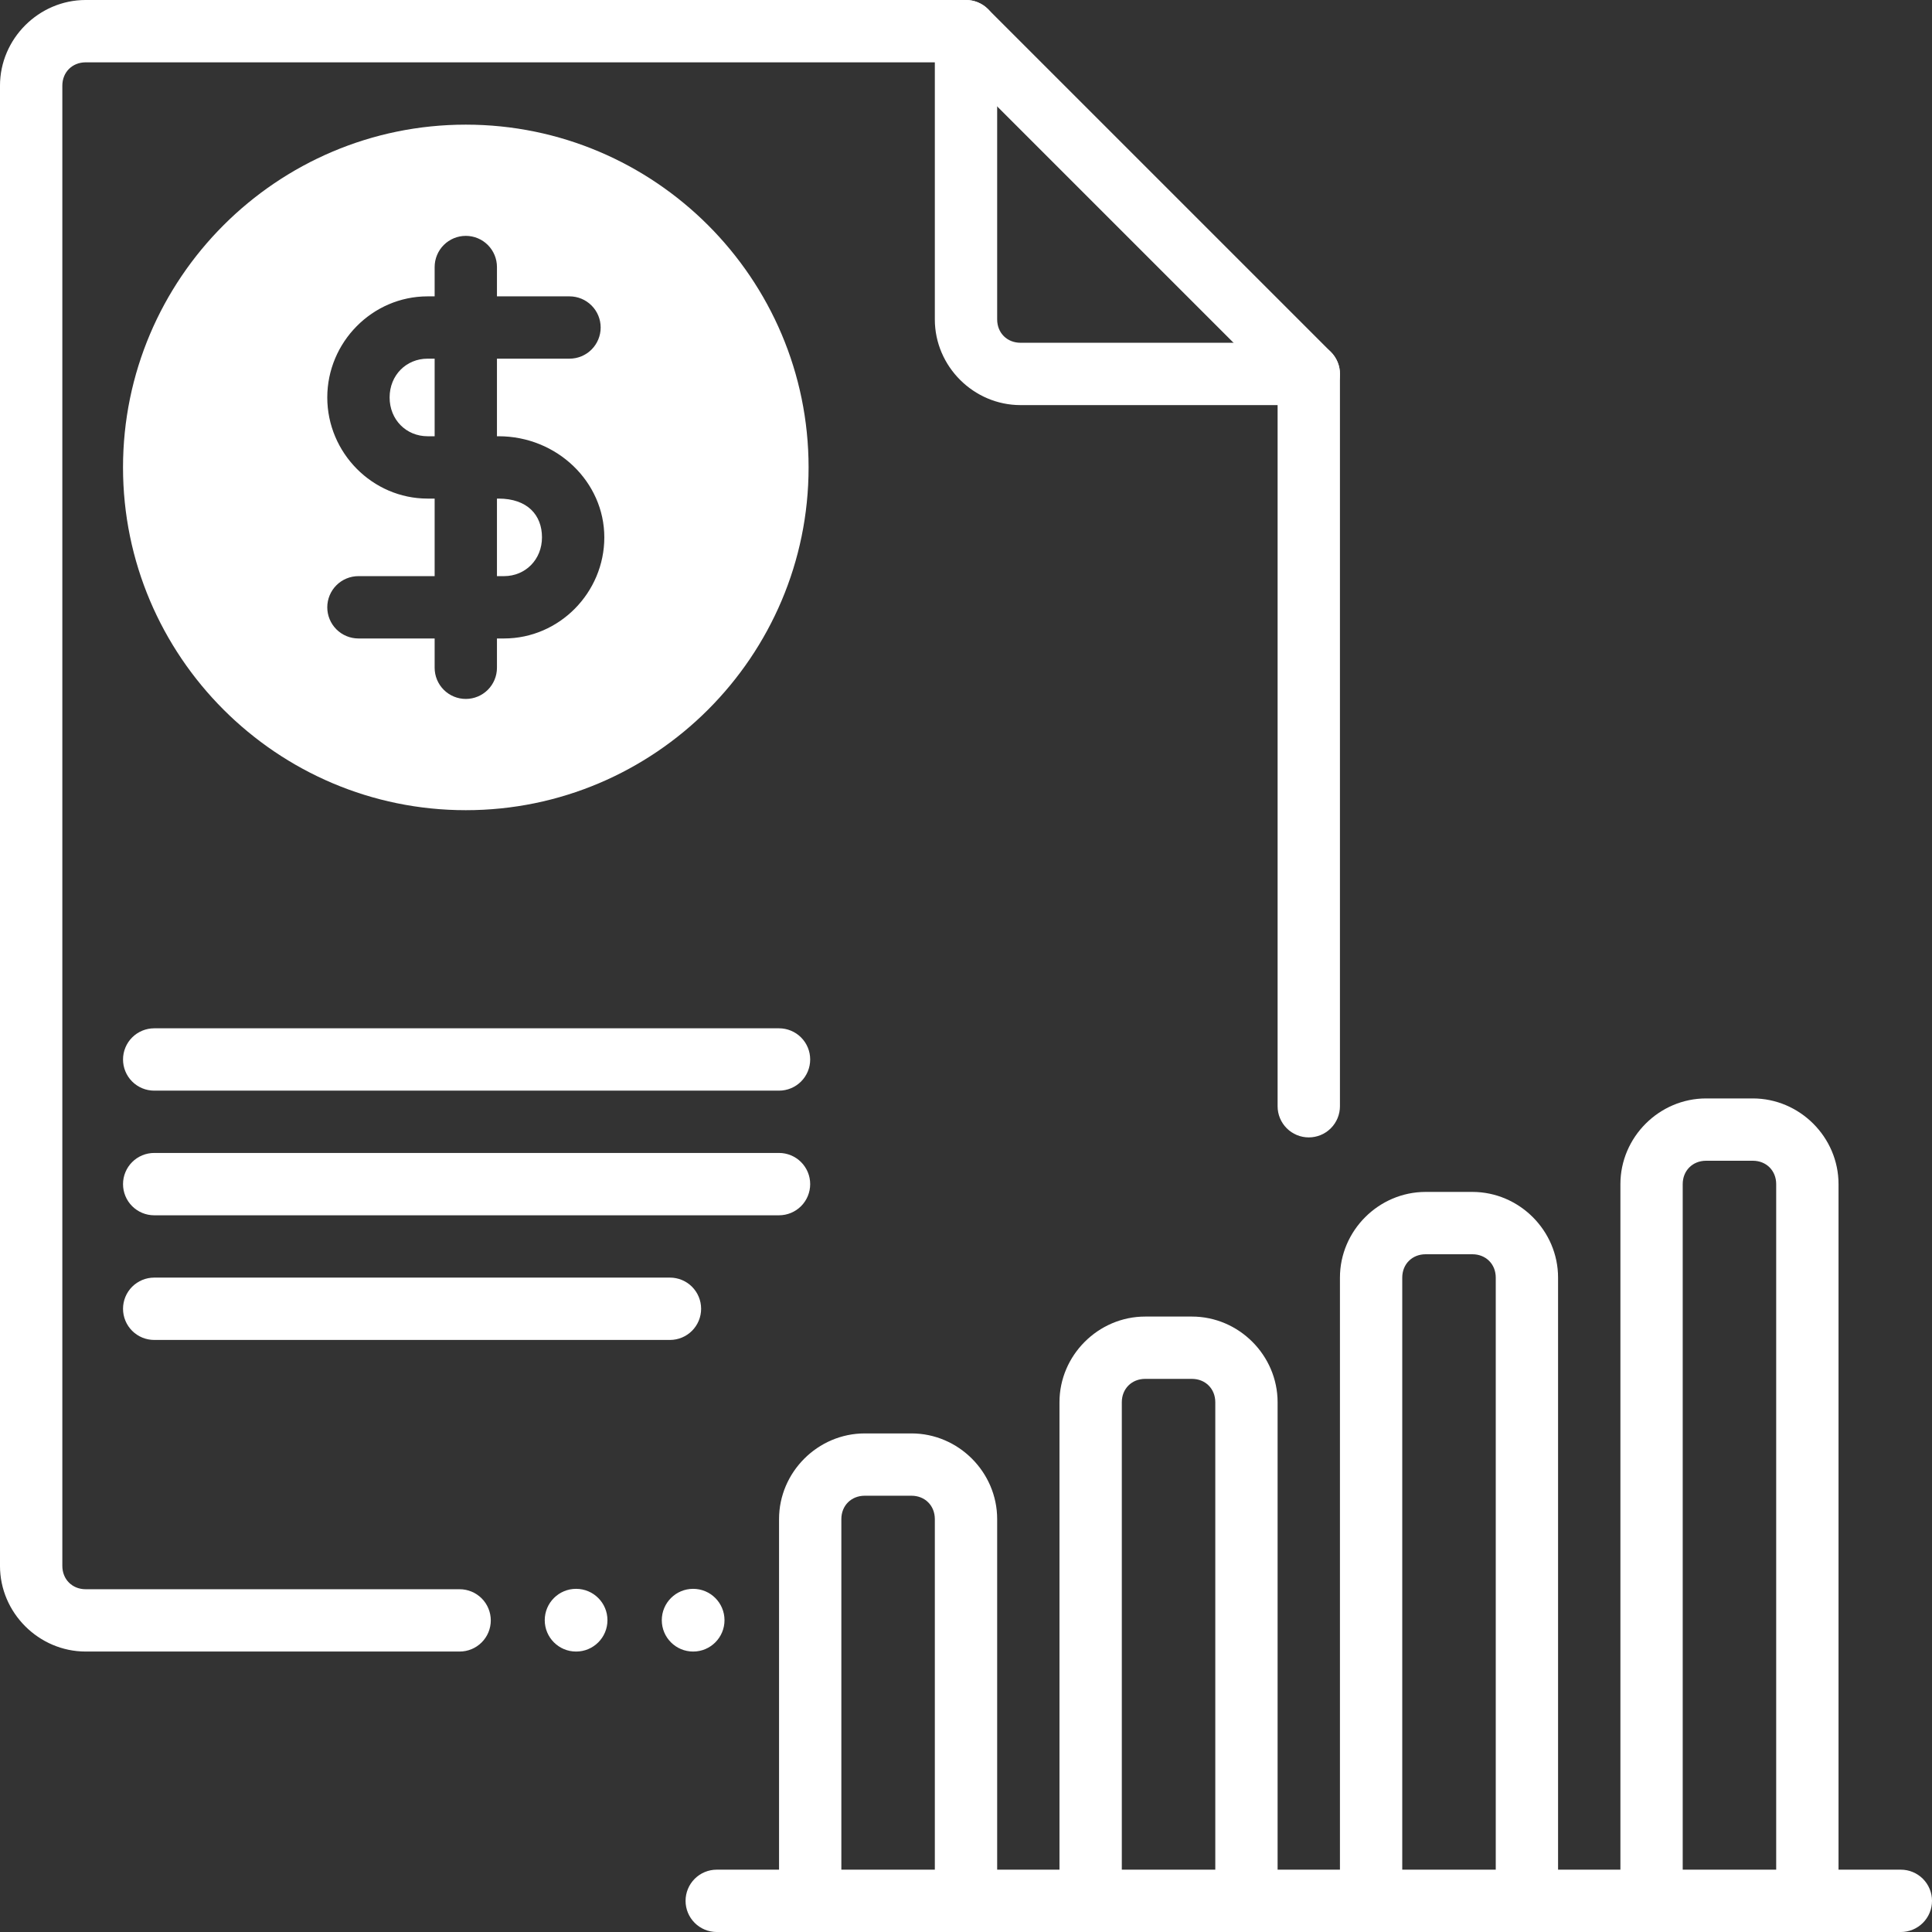 <?xml version="1.0" encoding="UTF-8" standalone="no"?><svg xmlns="http://www.w3.org/2000/svg" xmlns:xlink="http://www.w3.org/1999/xlink" fill="none" height="496" preserveAspectRatio="xMidYMid meet" style="fill: none" version="1" viewBox="8.0 8.0 496.0 496.0" width="496" zoomAndPan="magnify"><rect x="8.0" y="8.0" width="496.0" height="496.0" fill="#333333" stroke="none"/><g id="change1_1"><path d="M127.588 40C79.082 40 39.582 79.494 39.582 128C39.582 176.506 79.082 215.998 127.588 215.998C176.094 215.998 215.588 176.506 215.588 128C215.588 79.494 176.094 40 127.588 40ZM127.588 68.553C129.709 68.554 131.743 69.398 133.242 70.899C134.741 72.399 135.583 74.434 135.582 76.555V84.084H154.215C156.334 84.085 158.367 84.928 159.866 86.427C161.364 87.926 162.207 89.958 162.209 92.078C162.209 94.199 161.368 96.234 159.868 97.734C158.369 99.235 156.336 100.078 154.215 100.08H135.582V119.998H135.996C151.03 119.998 163.146 131.758 163.146 145.951C163.146 160.144 151.576 171.914 137.398 171.914H135.582V179.443C135.58 181.563 134.738 183.595 133.239 185.094C131.74 186.593 129.708 187.436 127.588 187.437C125.467 187.438 123.432 186.596 121.932 185.097C120.431 183.598 119.587 181.564 119.586 179.443V171.914H100.023C98.973 171.914 97.932 171.707 96.961 171.305C95.99 170.903 95.108 170.314 94.365 169.571C93.621 168.828 93.032 167.946 92.63 166.975C92.228 166.004 92.021 164.963 92.022 163.912C92.021 162.861 92.228 161.821 92.63 160.85C93.032 159.879 93.621 158.996 94.365 158.253C95.108 157.51 95.99 156.921 96.961 156.519C97.932 156.117 98.973 155.91 100.023 155.91H119.586V136.002H117.777C103.599 136.002 92.022 124.232 92.022 110.039C92.022 95.846 103.599 84.084 117.777 84.084H119.586V76.555C119.586 75.504 119.792 74.463 120.195 73.492C120.597 72.521 121.186 71.639 121.929 70.896C122.672 70.153 123.554 69.563 124.525 69.161C125.496 68.759 126.537 68.552 127.588 68.553ZM117.777 100.08C112.287 100.08 108.025 104.335 108.025 110.039C108.025 115.744 112.287 119.998 117.777 119.998H119.586V100.08L117.777 100.08ZM135.582 136.002V155.91H137.398C142.889 155.91 147.142 151.656 147.142 145.951C147.142 140.247 143.423 136.002 135.996 136.002H135.582Z" fill="#ffffff"/></g><g id="change1_2"><path d="M30.004 7.998C17.954 7.998 7.998 17.954 7.998 30.003V410.001C7.998 422.051 17.954 431.999 30.004 431.999H125.998C127.048 431.999 128.089 431.792 129.06 431.39C130.031 430.988 130.913 430.399 131.656 429.656C132.399 428.913 132.989 428.031 133.391 427.06C133.793 426.089 134 425.048 134 423.997C133.998 421.876 133.154 419.842 131.654 418.343C130.153 416.844 128.119 416.002 125.998 416.002H30.004C26.541 416.002 24.002 413.463 24.002 410.001V30.003C24.002 26.541 26.541 24.002 30.004 24.002H252.686L335.998 107.314V292.001C335.997 293.052 336.204 294.093 336.606 295.064C337.008 296.035 337.598 296.917 338.341 297.66C339.084 298.403 339.966 298.993 340.937 299.395C341.908 299.797 342.949 300.004 344 300.003C345.05 300.004 346.091 299.797 347.062 299.395C348.033 298.993 348.915 298.403 349.658 297.66C350.402 296.917 350.991 296.035 351.393 295.064C351.795 294.093 352.002 293.052 352.002 292.001V104C352.002 101.879 351.16 99.845 349.662 98.345L261.655 10.345C260.156 8.844 258.122 8 256 7.998H30.004Z" fill="#ffffff"/></g><g id="change1_3"><path d="M256 7.998C254.949 7.998 253.909 8.205 252.938 8.607C251.967 9.009 251.084 9.598 250.341 10.341C249.598 11.084 249.009 11.966 248.607 12.938C248.205 13.909 247.998 14.949 247.998 16V90.004C247.998 102.053 257.954 112.001 270.004 112.001H344C345.05 112.002 346.091 111.795 347.062 111.393C348.033 110.991 348.915 110.401 349.658 109.658C350.402 108.915 350.991 108.033 351.393 107.062C351.795 106.091 352.002 105.05 352.002 104C352.002 102.949 351.795 101.908 351.393 100.937C350.991 99.966 350.402 99.084 349.658 98.341C348.915 97.598 348.033 97.008 347.062 96.606C346.091 96.204 345.05 95.997 344 95.998H270.004C266.541 95.998 264.002 93.466 264.002 90.004V16C264.002 14.949 263.796 13.909 263.393 12.938C262.991 11.966 262.402 11.084 261.659 10.341C260.916 9.598 260.034 9.009 259.063 8.607C258.092 8.205 257.051 7.998 256 7.998Z" fill="#ffffff"/></g><g id="change1_4"><path d="M191.999 487.998C189.878 488 187.845 488.843 186.345 490.344C184.846 491.844 184.004 493.879 184.005 496C184.004 498.121 184.846 500.156 186.345 501.656C187.845 503.157 189.878 504 191.999 504.002H496C497.051 504.002 498.092 503.795 499.063 503.393C500.034 502.991 500.916 502.402 501.659 501.659C502.402 500.916 502.992 500.033 503.394 499.062C503.796 498.092 504.003 497.051 504.002 496C504.003 494.949 503.796 493.908 503.394 492.937C502.992 491.966 502.402 491.084 501.659 490.341C500.916 489.598 500.034 489.009 499.063 488.607C498.092 488.205 497.051 487.998 496 487.998H191.999Z" fill="#ffffff"/></g><g id="change1_5"><path d="M230.001 376C217.951 376 208.003 385.948 208.003 397.998V496C208.002 498.121 208.844 500.156 210.343 501.656C211.843 503.157 213.876 504 215.997 504.002C217.048 504.002 218.089 503.795 219.06 503.393C220.031 502.991 220.913 502.402 221.656 501.659C222.399 500.916 222.989 500.033 223.391 499.062C223.793 498.091 224 497.051 223.999 496V397.998C223.999 394.536 226.538 391.997 230.001 391.997H242.004C245.466 391.997 247.998 394.535 247.998 397.998V496C247.998 497.051 248.204 498.091 248.606 499.062C249.009 500.033 249.598 500.916 250.341 501.659C251.084 502.402 251.966 502.991 252.937 503.393C253.908 503.795 254.949 504.002 256 504.002C257.051 504.002 258.091 503.795 259.062 503.393C260.033 502.991 260.916 502.402 261.659 501.659C262.402 500.916 262.991 500.033 263.393 499.062C263.795 498.091 264.002 497.051 264.002 496V397.998C264.002 385.949 254.053 376 242.004 376H230.001Z" fill="#ffffff"/></g><g id="change1_6"><path d="M302.004 346C289.954 346 279.998 355.949 279.998 367.998V496C279.998 497.051 280.205 498.092 280.607 499.062C281.009 500.033 281.598 500.916 282.341 501.659C283.084 502.402 283.967 502.991 284.938 503.393C285.908 503.795 286.949 504.002 288 504.002C289.051 504.002 290.092 503.795 291.063 503.393C292.034 502.991 292.916 502.402 293.659 501.659C294.402 500.916 294.991 500.033 295.393 499.062C295.796 498.092 296.002 497.051 296.002 496V367.998C296.002 364.536 298.541 361.997 302.004 361.997H313.999C317.461 361.997 320.001 364.536 320.001 367.998V496C320 497.051 320.207 498.092 320.609 499.062C321.011 500.033 321.601 500.916 322.344 501.659C323.087 502.402 323.969 502.991 324.94 503.393C325.911 503.795 326.952 504.002 328.003 504.002C330.124 504 332.157 503.157 333.657 501.656C335.156 500.156 335.998 498.121 335.997 496V367.998C335.997 355.949 326.049 346 313.999 346H302.004Z" fill="#ffffff"/></g><g id="change1_7"><path d="M374 314C361.95 314 352.002 323.948 352.002 335.998V496.001C352.002 497.051 352.209 498.092 352.611 499.063C353.013 500.034 353.602 500.916 354.345 501.659C355.088 502.402 355.97 502.992 356.941 503.394C357.912 503.796 358.953 504.003 360.004 504.002C362.125 504.001 364.159 503.157 365.658 501.657C367.157 500.156 367.999 498.122 367.998 496.001V335.998C367.998 332.536 370.538 330.004 374 330.004H386.003C389.465 330.004 392.004 332.535 392.004 335.998V496.001C392.004 498.122 392.846 500.156 394.345 501.657C395.844 503.157 397.878 504.001 399.999 504.002C401.05 504.003 402.091 503.796 403.061 503.394C404.032 502.992 404.915 502.402 405.658 501.659C406.401 500.916 406.99 500.034 407.392 499.063C407.794 498.092 408.001 497.051 408.001 496.001V335.998C408.001 323.949 398.052 314 386.003 314H374Z" fill="#ffffff"/></g><g id="change1_8"><path d="M446.003 290C433.953 290 424.005 299.948 424.005 311.998V495.999C424.004 498.12 424.846 500.155 426.345 501.655C427.845 503.156 429.878 503.999 431.999 504.001C433.05 504.001 434.091 503.794 435.062 503.392C436.033 502.99 436.915 502.401 437.658 501.658C438.401 500.915 438.991 500.032 439.393 499.062C439.795 498.091 440.002 497.05 440.001 495.999V311.998C440.001 308.536 442.54 305.997 446.003 305.997H457.998C461.461 305.997 464 308.535 464 311.998V495.999C464 497.05 464.206 498.091 464.608 499.062C465.01 500.032 465.6 500.915 466.343 501.658C467.086 502.401 467.968 502.99 468.939 503.392C469.91 503.794 470.951 504.001 472.002 504.001C473.053 504.001 474.093 503.794 475.064 503.392C476.035 502.99 476.918 502.401 477.661 501.658C478.404 500.915 478.993 500.032 479.395 499.062C479.797 498.091 480.004 497.05 480.004 495.999V311.998C480.004 299.949 470.048 290 457.998 290H446.003Z" fill="#ffffff"/></g><g id="change1_9"><path d="M185.951 432.001C190.397 432.001 194.001 428.396 194.001 423.95C194.001 419.505 190.397 415.9 185.951 415.9C181.505 415.9 177.901 419.505 177.901 423.95C177.901 428.396 181.505 432.001 185.951 432.001Z" fill="#ffffff"/></g><g id="change1_10"><path d="M155.901 432.001C160.347 432.001 163.951 428.396 163.951 423.95C163.951 419.505 160.347 415.9 155.901 415.9C151.455 415.9 147.851 419.505 147.851 423.95C147.851 428.396 151.455 432.001 155.901 432.001Z" fill="#ffffff"/></g><g id="change1_11"><path d="M47.587 271.996C46.536 271.996 45.495 272.203 44.524 272.605C43.553 273.007 42.671 273.596 41.928 274.339C41.185 275.082 40.596 275.965 40.194 276.936C39.791 277.906 39.585 278.947 39.585 279.998C39.585 281.049 39.791 282.09 40.194 283.061C40.596 284.032 41.185 284.914 41.928 285.657C42.671 286.4 43.553 286.989 44.524 287.391C45.495 287.793 46.536 288 47.587 288H208.003C210.124 287.999 212.158 287.155 213.657 285.654C215.156 284.154 215.998 282.119 215.997 279.998C215.998 277.877 215.156 275.842 213.657 274.342C212.158 272.841 210.124 271.998 208.003 271.996H47.587Z" fill="#ffffff"/></g><g id="change1_12"><path d="M47.587 303.996C46.536 303.996 45.495 304.203 44.524 304.605C43.553 305.007 42.671 305.596 41.928 306.339C41.185 307.082 40.596 307.965 40.194 308.936C39.791 309.906 39.585 310.947 39.585 311.998C39.585 313.049 39.791 314.09 40.194 315.061C40.596 316.032 41.185 316.914 41.928 317.657C42.671 318.4 43.553 318.989 44.524 319.391C45.495 319.793 46.536 320 47.587 320H208.003C210.124 319.999 212.158 319.155 213.657 317.654C215.156 316.154 215.998 314.119 215.997 311.998C215.998 309.877 215.156 307.842 213.657 306.342C212.158 304.841 210.124 303.998 208.003 303.996H47.587Z" fill="#ffffff"/></g><g id="change1_13"><path d="M47.587 335.998C46.536 335.998 45.495 336.205 44.524 336.607C43.553 337.009 42.671 337.598 41.928 338.341C41.185 339.084 40.596 339.966 40.194 340.937C39.791 341.908 39.585 342.949 39.585 344C39.585 345.051 39.791 346.092 40.194 347.063C40.596 348.034 41.185 348.916 41.928 349.659C42.671 350.402 43.553 350.991 44.524 351.393C45.495 351.795 46.536 352.002 47.587 352.002H180.003C182.125 352.001 184.158 351.157 185.657 349.656C187.157 348.156 187.998 346.121 187.998 344C187.998 341.879 187.157 339.844 185.657 338.344C184.158 336.843 182.125 336 180.003 335.998H47.587Z" fill="#ffffff"/></g></svg>